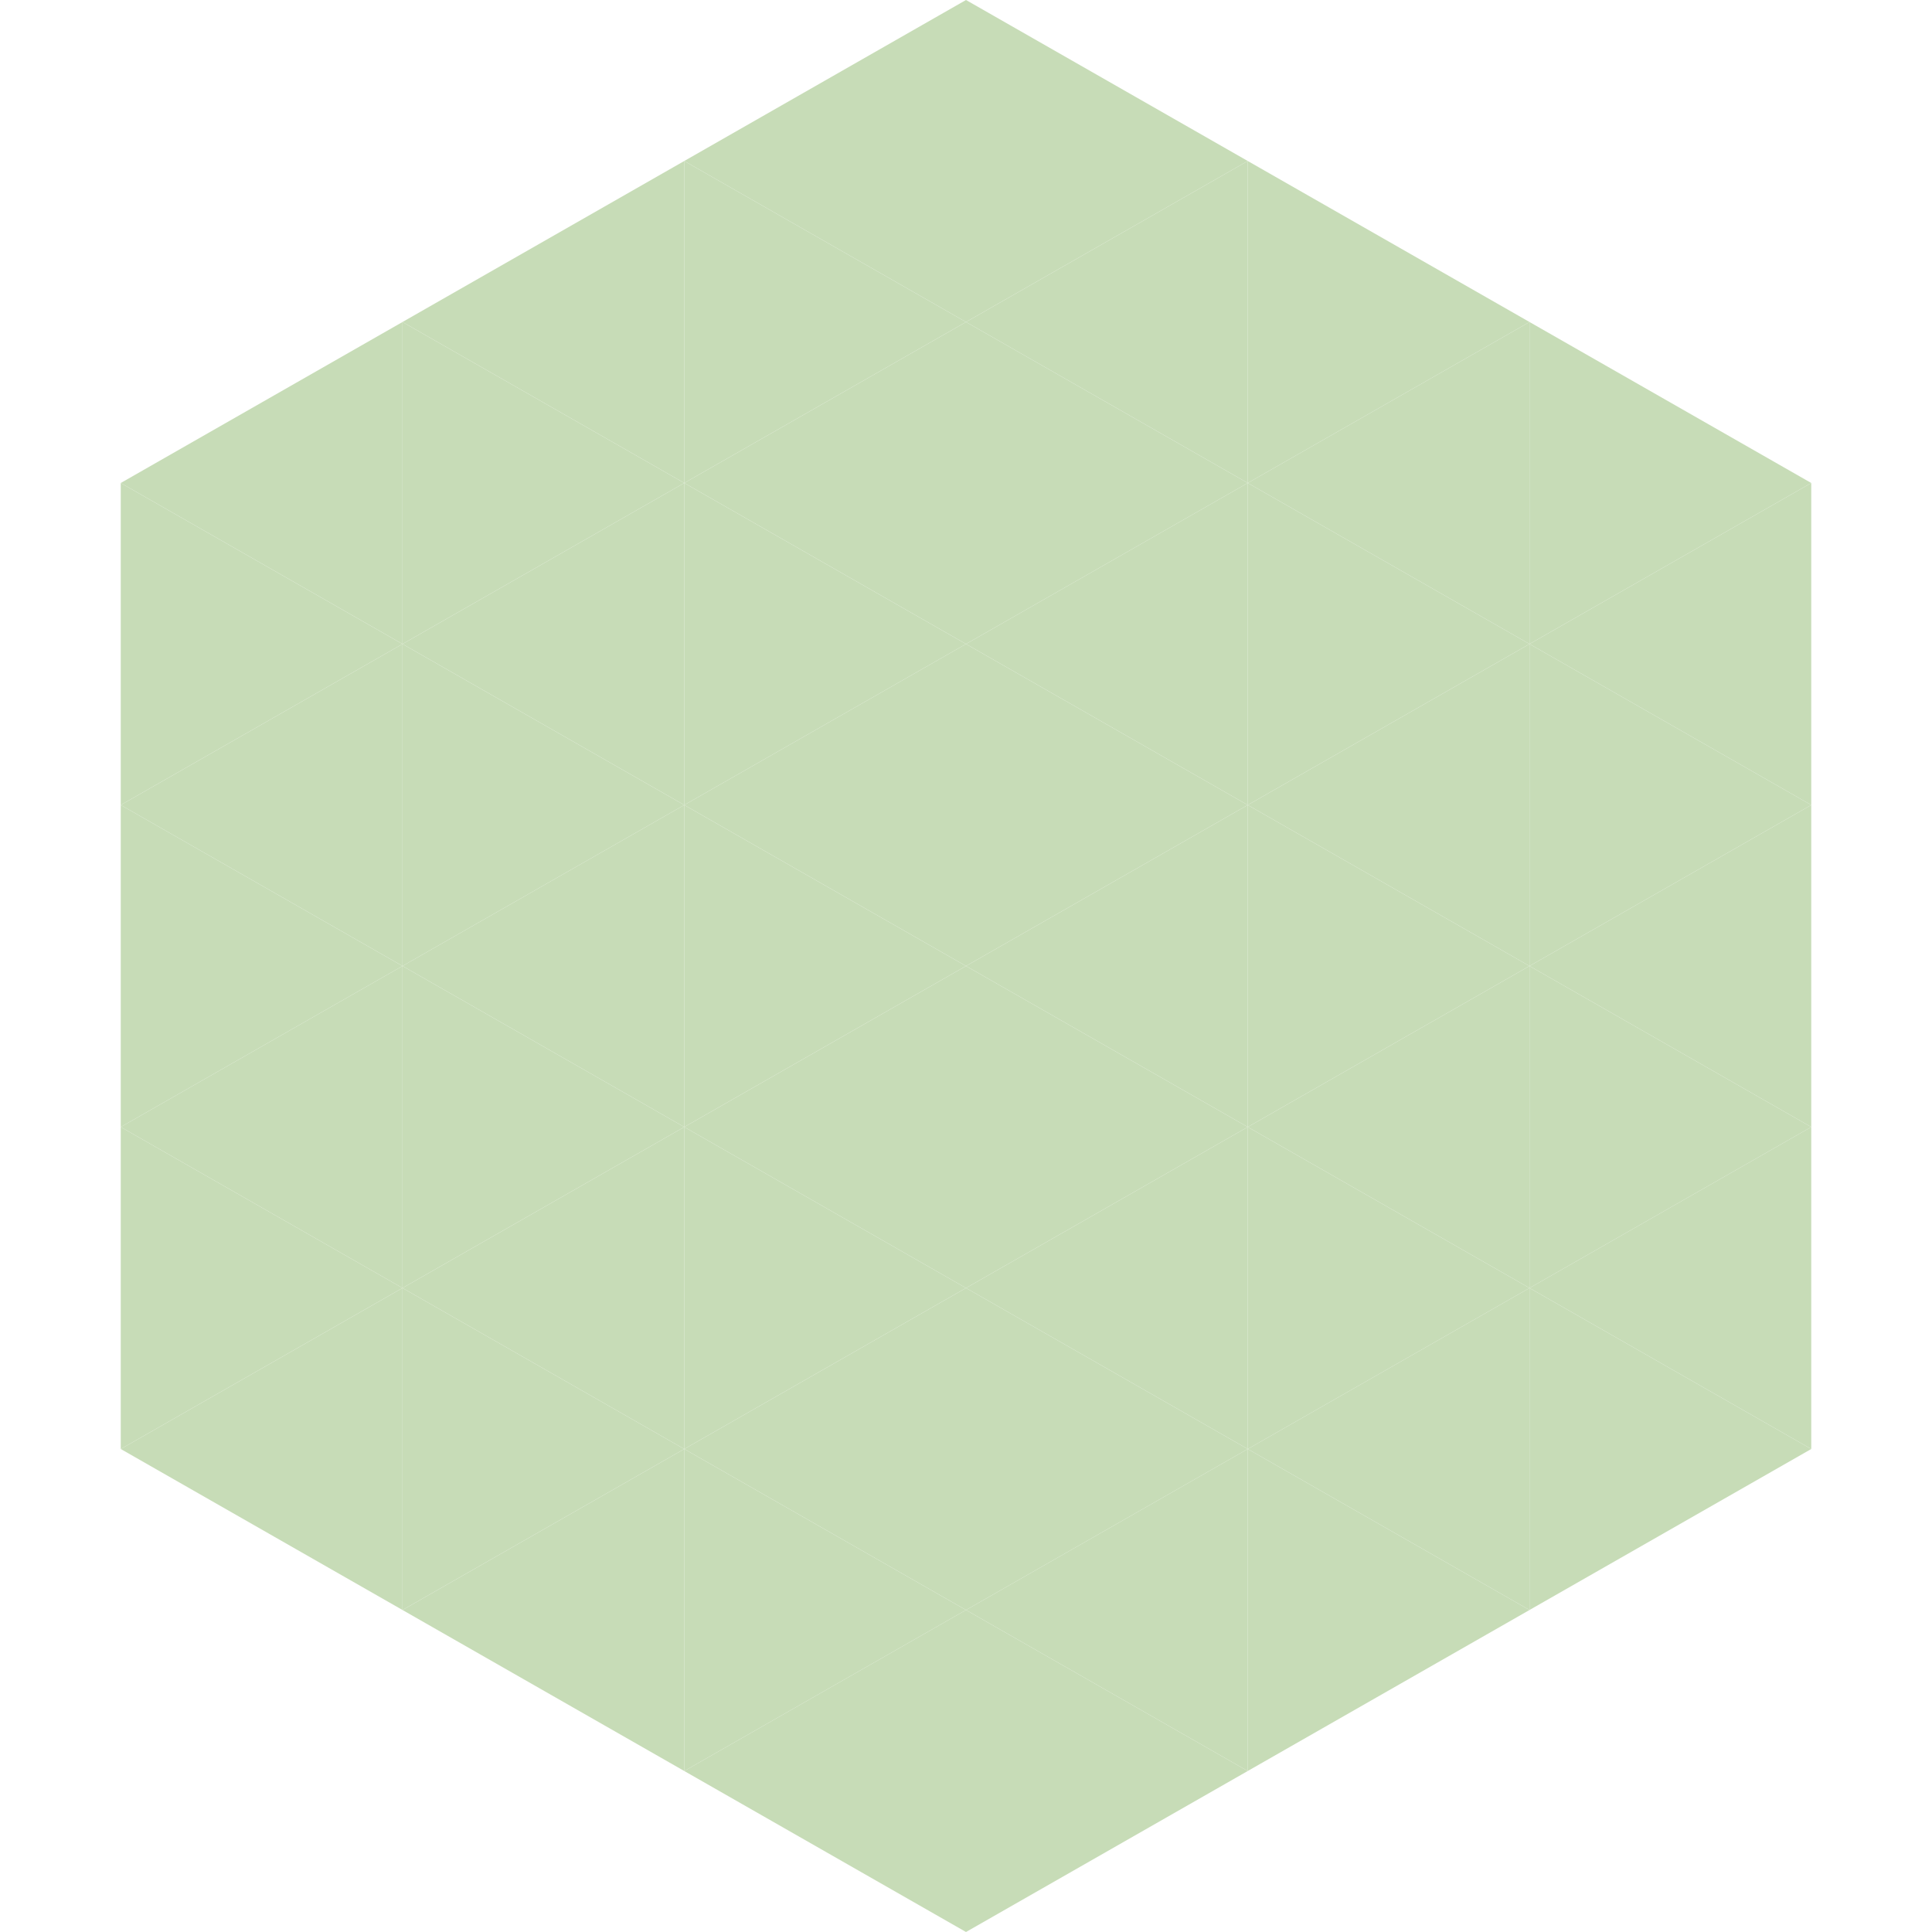 <?xml version="1.0"?>
<!-- Generated by SVGo -->
<svg width="240" height="240"
     xmlns="http://www.w3.org/2000/svg"
     xmlns:xlink="http://www.w3.org/1999/xlink">
<polygon points="50,40 15,60 50,80" style="fill:rgb(199,220,183)" />
<polygon points="190,40 225,60 190,80" style="fill:rgb(199,220,183)" />
<polygon points="15,60 50,80 15,100" style="fill:rgb(199,220,183)" />
<polygon points="225,60 190,80 225,100" style="fill:rgb(199,220,183)" />
<polygon points="50,80 15,100 50,120" style="fill:rgb(199,220,183)" />
<polygon points="190,80 225,100 190,120" style="fill:rgb(199,220,183)" />
<polygon points="15,100 50,120 15,140" style="fill:rgb(199,220,183)" />
<polygon points="225,100 190,120 225,140" style="fill:rgb(199,220,183)" />
<polygon points="50,120 15,140 50,160" style="fill:rgb(199,220,183)" />
<polygon points="190,120 225,140 190,160" style="fill:rgb(199,220,183)" />
<polygon points="15,140 50,160 15,180" style="fill:rgb(199,220,183)" />
<polygon points="225,140 190,160 225,180" style="fill:rgb(199,220,183)" />
<polygon points="50,160 15,180 50,200" style="fill:rgb(199,220,183)" />
<polygon points="190,160 225,180 190,200" style="fill:rgb(199,220,183)" />
<polygon points="15,180 50,200 15,220" style="fill:rgb(255,255,255); fill-opacity:0" />
<polygon points="225,180 190,200 225,220" style="fill:rgb(255,255,255); fill-opacity:0" />
<polygon points="50,0 85,20 50,40" style="fill:rgb(255,255,255); fill-opacity:0" />
<polygon points="190,0 155,20 190,40" style="fill:rgb(255,255,255); fill-opacity:0" />
<polygon points="85,20 50,40 85,60" style="fill:rgb(199,220,183)" />
<polygon points="155,20 190,40 155,60" style="fill:rgb(199,220,183)" />
<polygon points="50,40 85,60 50,80" style="fill:rgb(199,220,183)" />
<polygon points="190,40 155,60 190,80" style="fill:rgb(199,220,183)" />
<polygon points="85,60 50,80 85,100" style="fill:rgb(199,220,183)" />
<polygon points="155,60 190,80 155,100" style="fill:rgb(199,220,183)" />
<polygon points="50,80 85,100 50,120" style="fill:rgb(199,220,183)" />
<polygon points="190,80 155,100 190,120" style="fill:rgb(199,220,183)" />
<polygon points="85,100 50,120 85,140" style="fill:rgb(199,220,183)" />
<polygon points="155,100 190,120 155,140" style="fill:rgb(199,220,183)" />
<polygon points="50,120 85,140 50,160" style="fill:rgb(199,220,183)" />
<polygon points="190,120 155,140 190,160" style="fill:rgb(199,220,183)" />
<polygon points="85,140 50,160 85,180" style="fill:rgb(199,220,183)" />
<polygon points="155,140 190,160 155,180" style="fill:rgb(199,220,183)" />
<polygon points="50,160 85,180 50,200" style="fill:rgb(199,220,183)" />
<polygon points="190,160 155,180 190,200" style="fill:rgb(199,220,183)" />
<polygon points="85,180 50,200 85,220" style="fill:rgb(199,220,183)" />
<polygon points="155,180 190,200 155,220" style="fill:rgb(199,220,183)" />
<polygon points="120,0 85,20 120,40" style="fill:rgb(199,220,183)" />
<polygon points="120,0 155,20 120,40" style="fill:rgb(199,220,183)" />
<polygon points="85,20 120,40 85,60" style="fill:rgb(199,220,183)" />
<polygon points="155,20 120,40 155,60" style="fill:rgb(199,220,183)" />
<polygon points="120,40 85,60 120,80" style="fill:rgb(199,220,183)" />
<polygon points="120,40 155,60 120,80" style="fill:rgb(199,220,183)" />
<polygon points="85,60 120,80 85,100" style="fill:rgb(199,220,183)" />
<polygon points="155,60 120,80 155,100" style="fill:rgb(199,220,183)" />
<polygon points="120,80 85,100 120,120" style="fill:rgb(199,220,183)" />
<polygon points="120,80 155,100 120,120" style="fill:rgb(199,220,183)" />
<polygon points="85,100 120,120 85,140" style="fill:rgb(199,220,183)" />
<polygon points="155,100 120,120 155,140" style="fill:rgb(199,220,183)" />
<polygon points="120,120 85,140 120,160" style="fill:rgb(199,220,183)" />
<polygon points="120,120 155,140 120,160" style="fill:rgb(199,220,183)" />
<polygon points="85,140 120,160 85,180" style="fill:rgb(199,220,183)" />
<polygon points="155,140 120,160 155,180" style="fill:rgb(199,220,183)" />
<polygon points="120,160 85,180 120,200" style="fill:rgb(199,220,183)" />
<polygon points="120,160 155,180 120,200" style="fill:rgb(199,220,183)" />
<polygon points="85,180 120,200 85,220" style="fill:rgb(199,220,183)" />
<polygon points="155,180 120,200 155,220" style="fill:rgb(199,220,183)" />
<polygon points="120,200 85,220 120,240" style="fill:rgb(199,220,183)" />
<polygon points="120,200 155,220 120,240" style="fill:rgb(199,220,183)" />
<polygon points="85,220 120,240 85,260" style="fill:rgb(255,255,255); fill-opacity:0" />
<polygon points="155,220 120,240 155,260" style="fill:rgb(255,255,255); fill-opacity:0" />
</svg>
